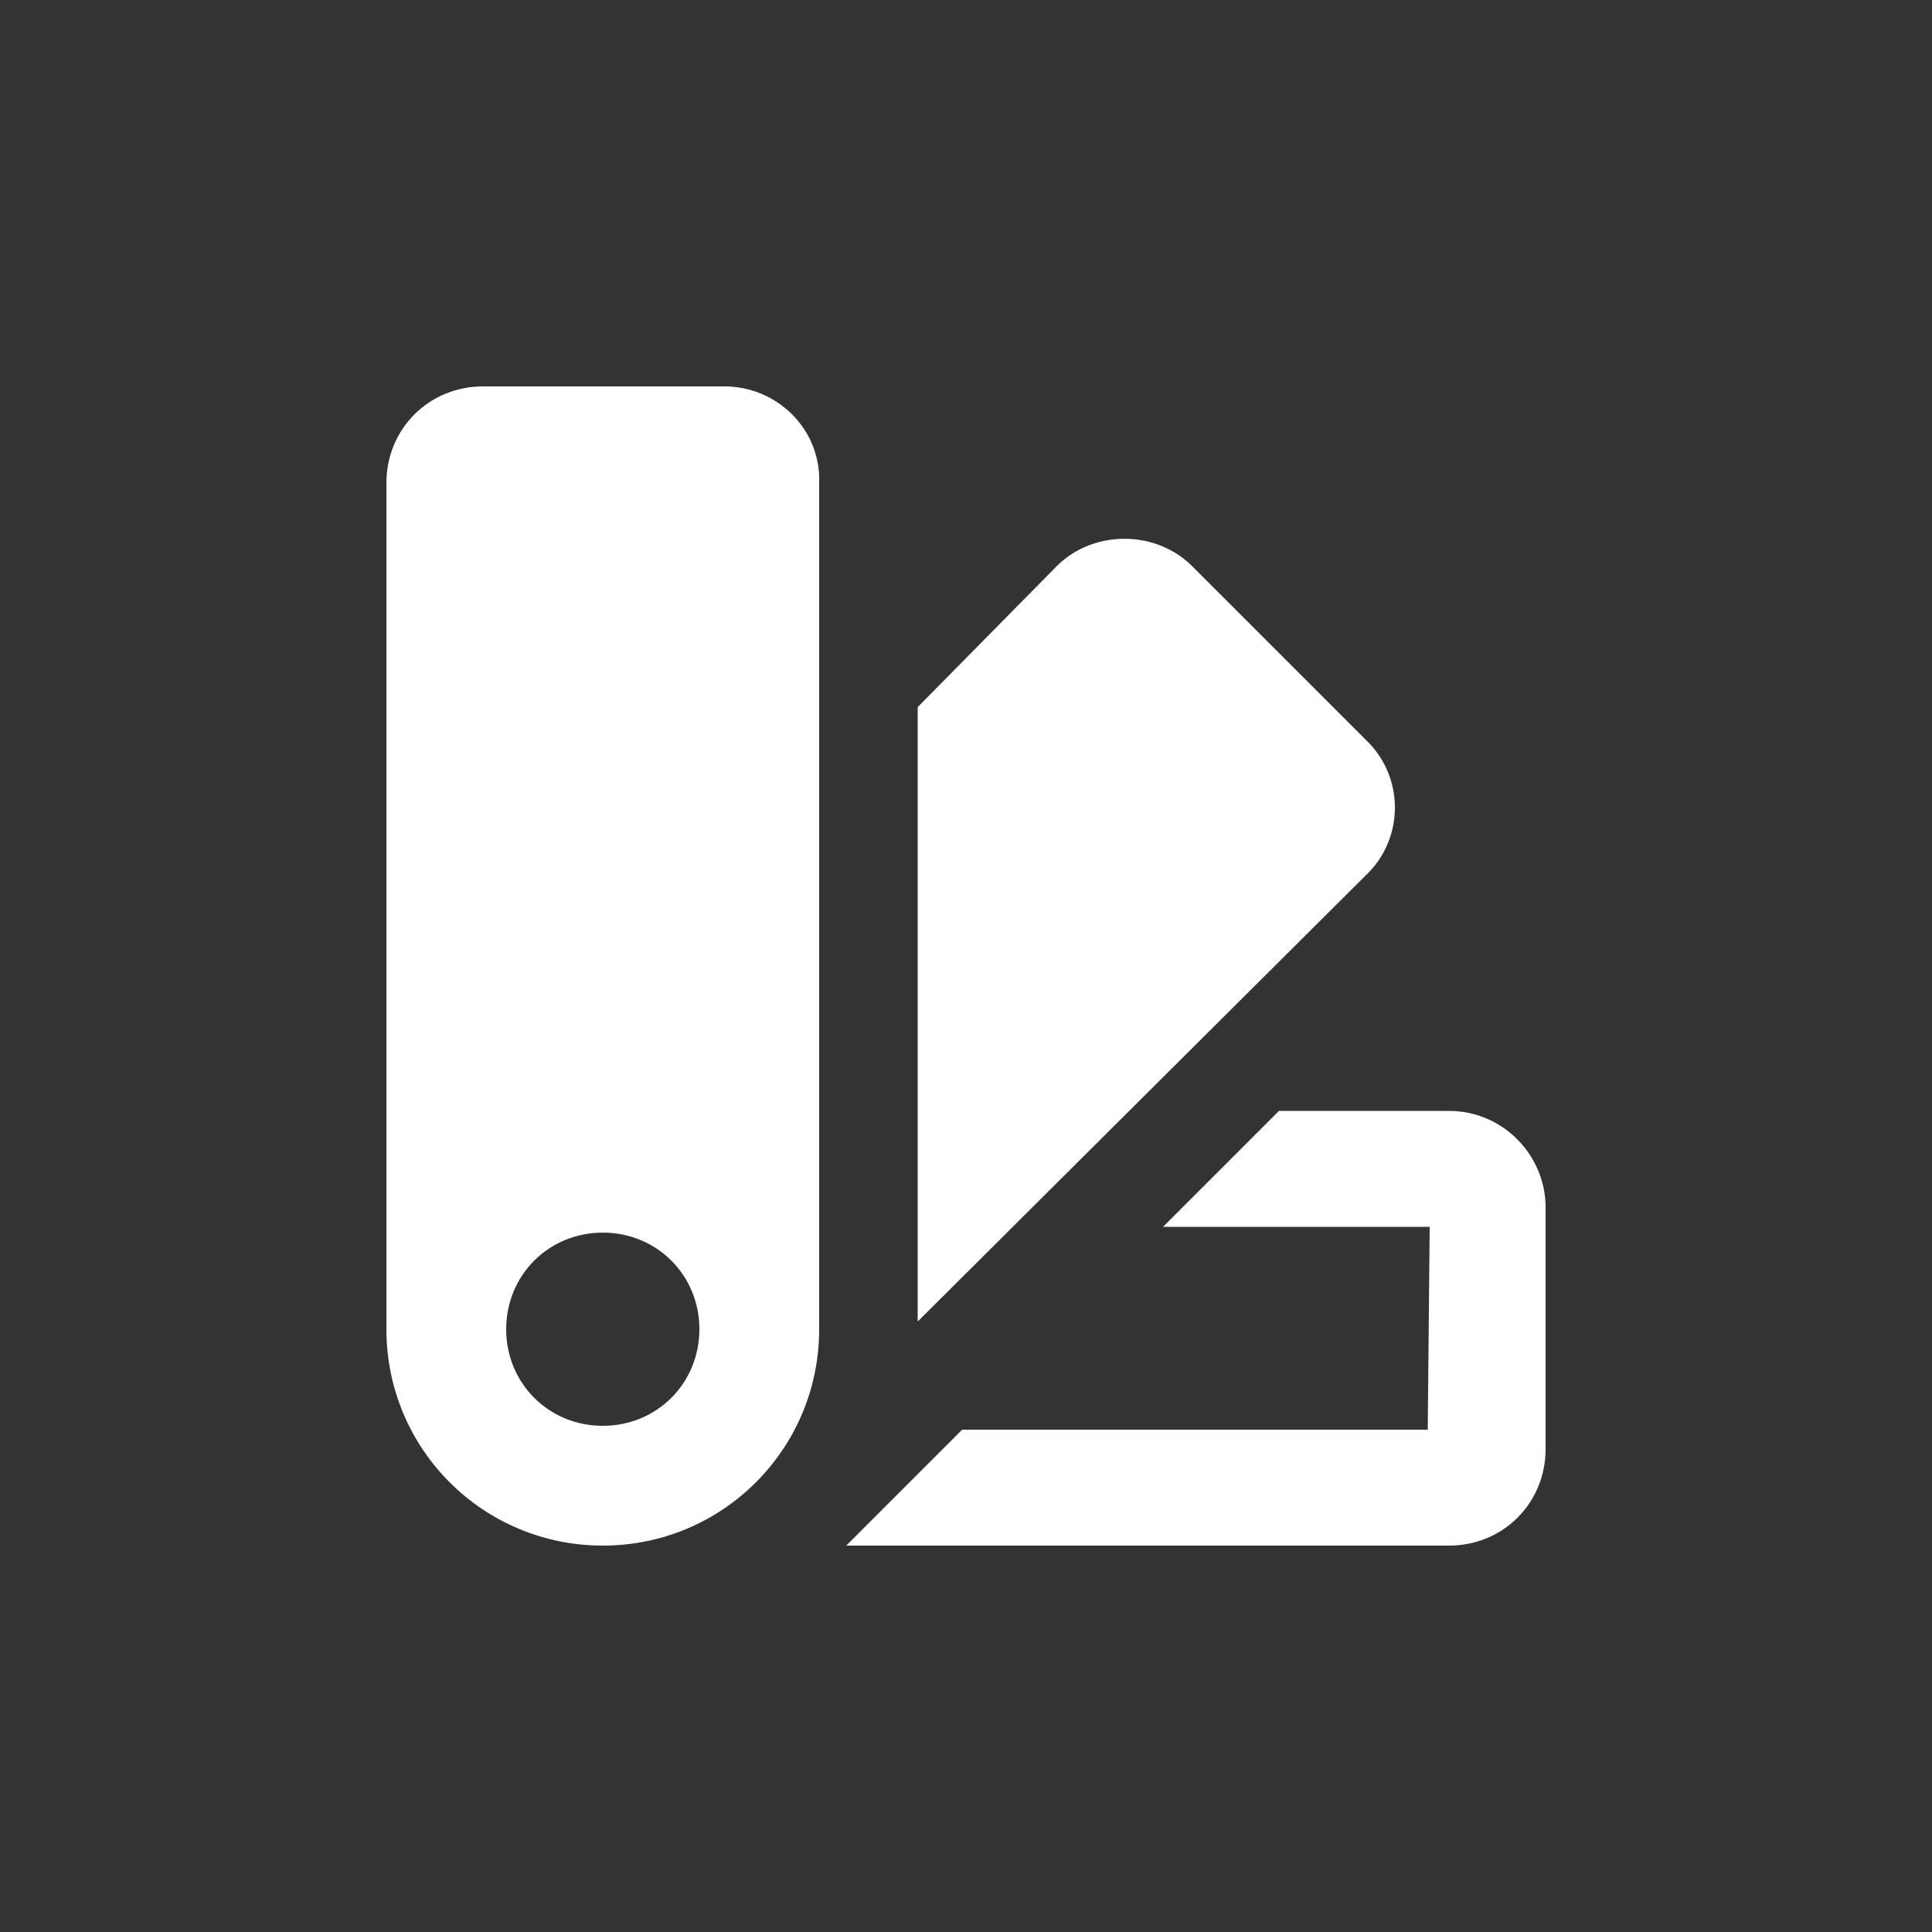 <?xml version="1.0" encoding="utf-8"?>
<!-- Generator: Adobe Illustrator 23.0.2, SVG Export Plug-In . SVG Version: 6.00 Build 0)  -->
<svg version="1.1" id="Layer_1" xmlns="http://www.w3.org/2000/svg" xmlns:xlink="http://www.w3.org/1999/xlink" x="0px" y="0px"
	 width="100px" height="100px" viewBox="0 0 100 100" enable-background="new 0 0 100 100" xml:space="preserve">
<rect x="0" y="0" width="100" height="100" fill="#333333" stroke="none"/>
<g>
	<path fill="#FFFFFF" d="M61.8,29.4l8.9,8.9l0,0c2,1.9,2,5.1,0,7l0,0L47.5,68.4V47.3V36.6l7.2-7.3C56.6,27.4,59.9,27.4,61.8,29.4z"
		/>
</g>
<path fill="#FFFFFF" d="M37.5,20H25c-2.8,0-5,2.2-5,5v43.8C20,75,25,80,31.2,80s11.2-5,11.2-11.2V25C42.5,22.2,40.2,20,37.5,20z
	 M31.2,73.8c-2.8,0-5-2.2-5-5s2.2-5,5-5s5,2.2,5,5S34,73.8,31.2,73.8z"/>
<g>
	<path fill="#FFFFFF" d="M75,57.5h-8.8l-6,6H74L73.9,74H49.8l-6,6H75c2.8,0,5-2.2,5-5V62.5C80,59.8,77.8,57.5,75,57.5L75,57.5z"/>
</g>
</svg>
